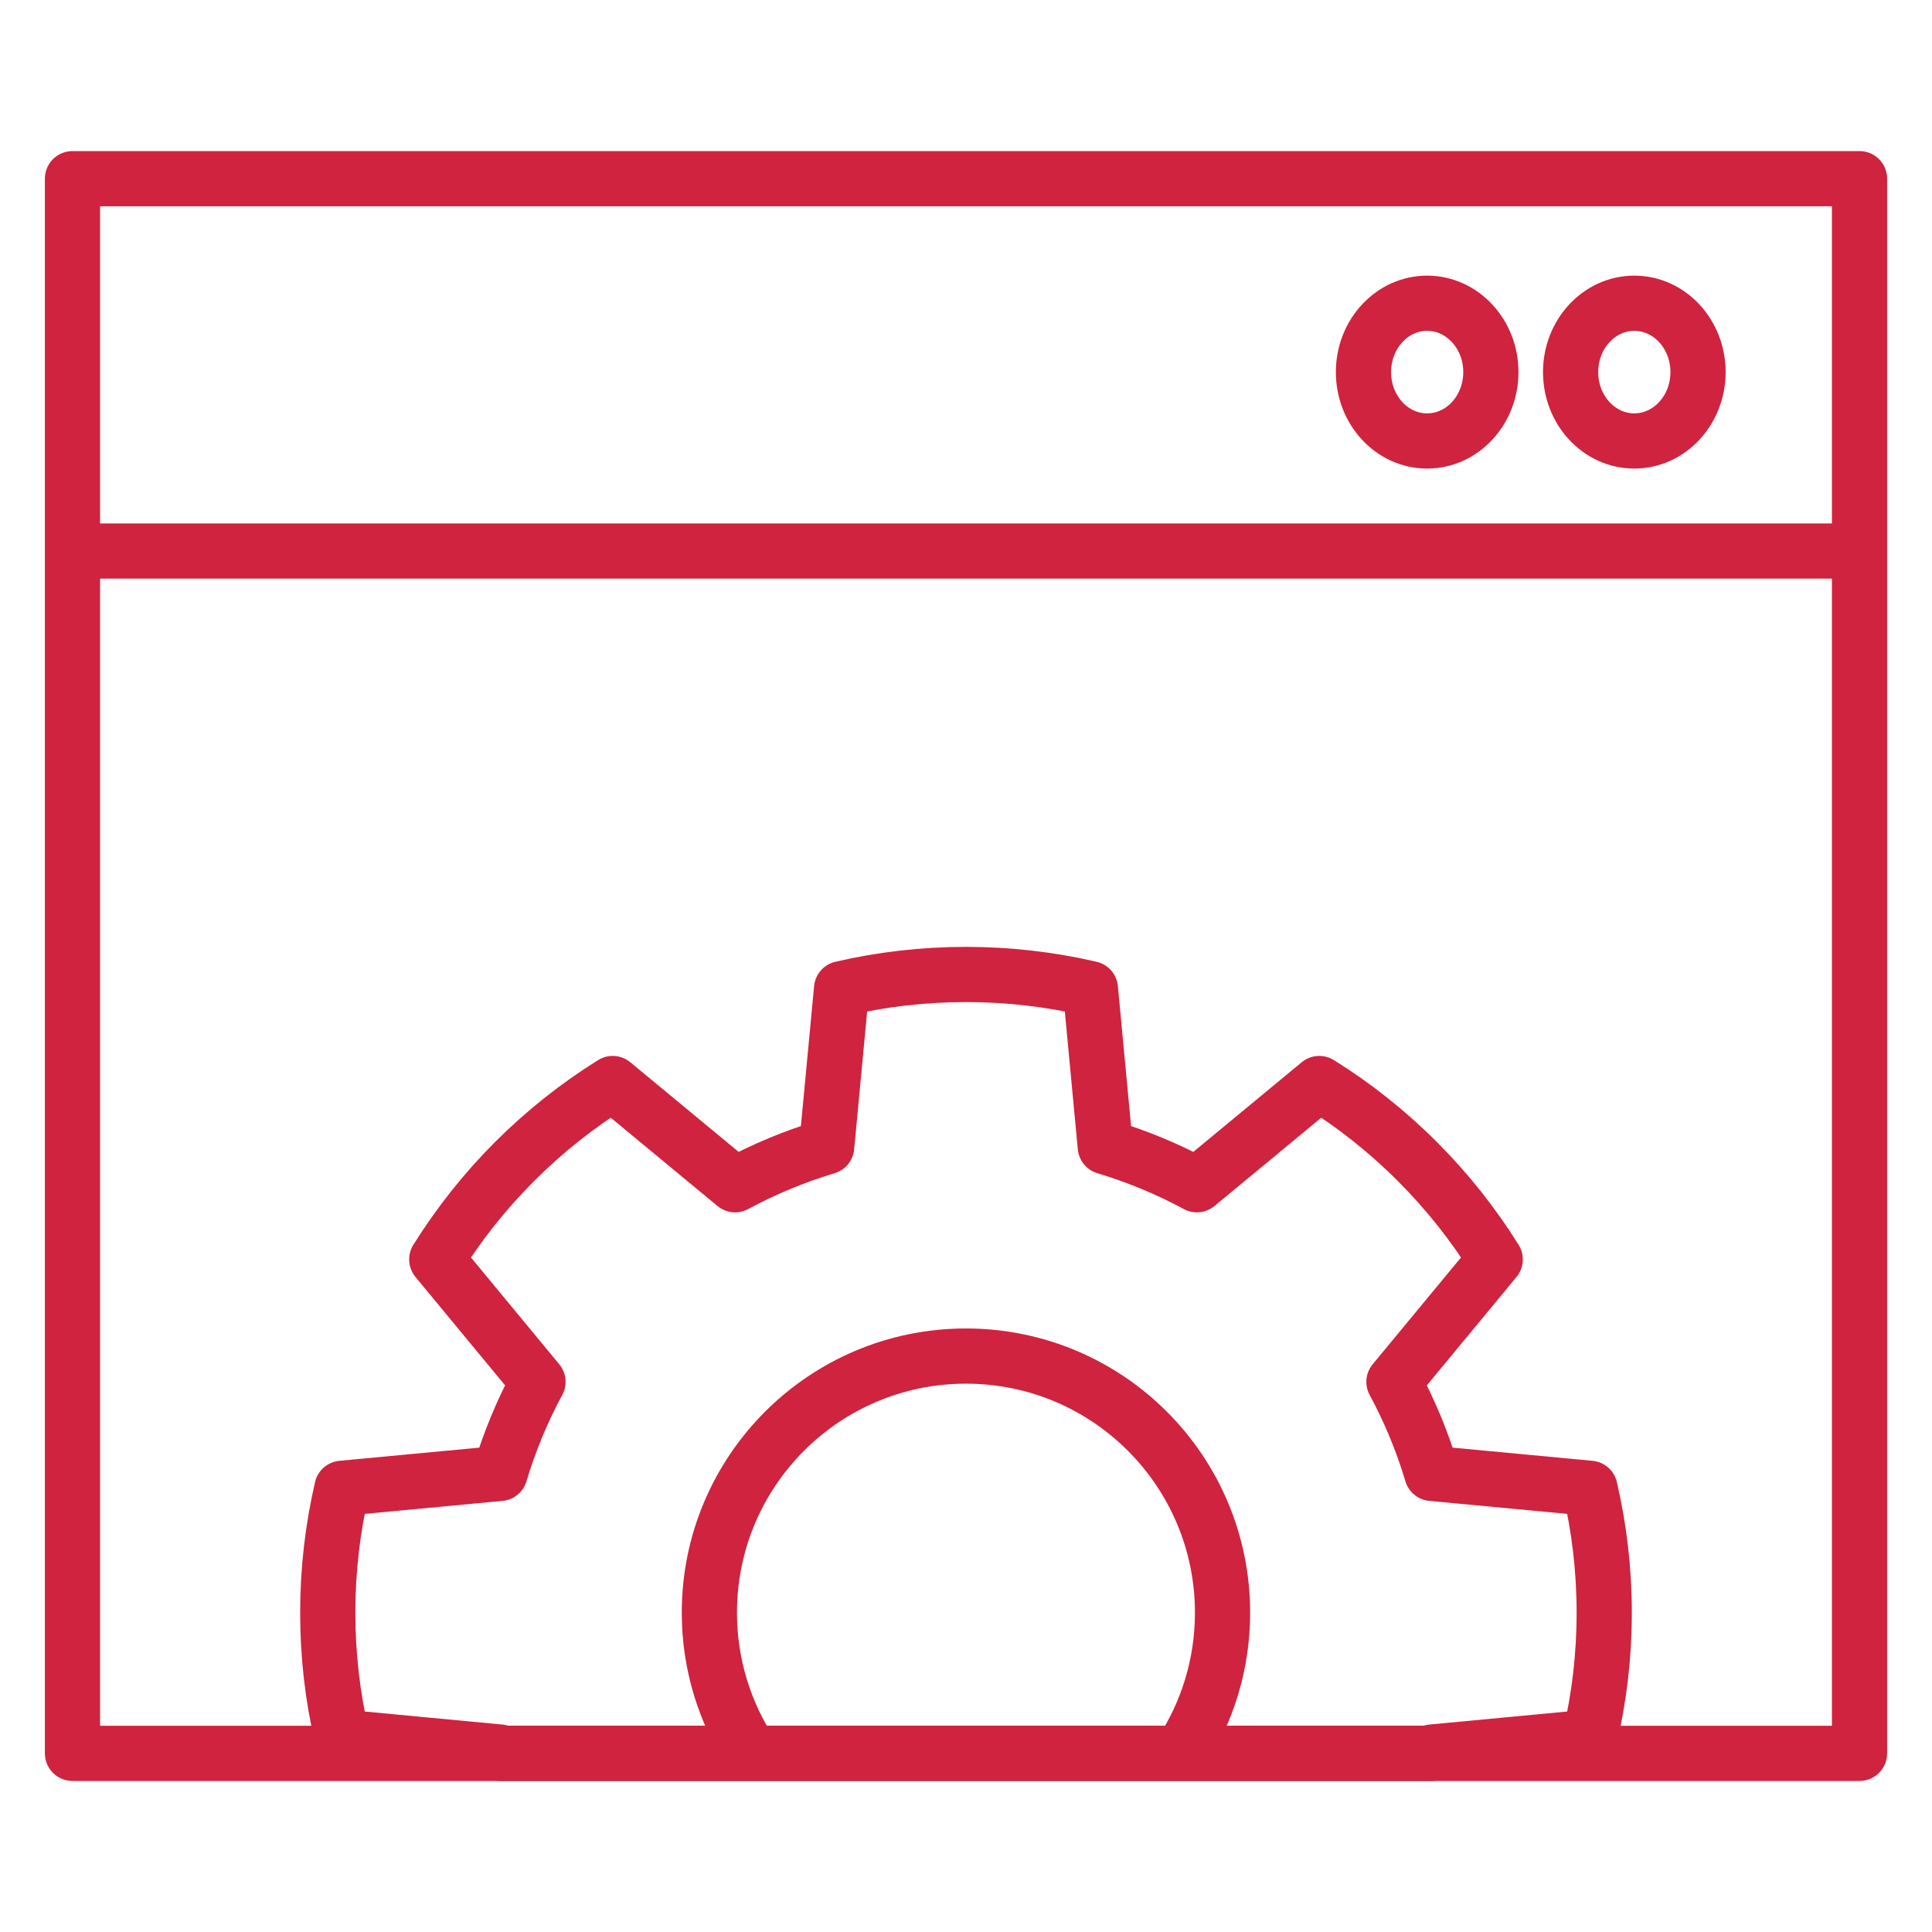 <?xml version="1.0" encoding="utf-8"?>
<!-- Generator: Adobe Illustrator 16.0.0, SVG Export Plug-In . SVG Version: 6.00 Build 0)  -->
<!DOCTYPE svg PUBLIC "-//W3C//DTD SVG 1.1//EN" "http://www.w3.org/Graphics/SVG/1.1/DTD/svg11.dtd">
<svg version="1.1" id="圖層_1" xmlns="http://www.w3.org/2000/svg" xmlns:xlink="http://www.w3.org/1999/xlink" x="0px" y="0px"
	 width="70px" height="70px" viewBox="0 0 70 70" enable-background="new 0 0 70 70" xml:space="preserve">
<g>
	<g>
		
			<line fill="none" stroke="#CF233F" stroke-width="2" stroke-linejoin="round" x1="-49.458" y1="60.178" x2="-75.204" y2="60.178"/>
		<path fill="none" stroke="#CF233F" stroke-width="2" stroke-linejoin="round" d="M-78.876,32.322V2.495
			c0-1.251,1.012-2.265,2.262-2.265h38.02c1.252,0,2.262,1.014,2.262,2.265V38.27"/>
		<line fill="none" stroke="#CF233F" stroke-width="2" x1="-75.213" y1="47.539" x2="-75.213" y2="38.334"/>
		<line fill="none" stroke="#CF233F" stroke-width="2" x1="-54.935" y1="54.391" x2="-73.975" y2="54.391"/>
		<polyline fill="none" stroke="#CF233F" stroke-width="2" points="-75.213,32.287 -75.213,6.72 -39.993,6.72 -39.993,37.34 		"/>
		<line fill="none" stroke="#CF233F" stroke-width="2" x1="-55.894" y1="3.416" x2="-59.315" y2="3.416"/>
		<line fill="none" stroke="#CF233F" stroke-width="2" x1="-56.595" y1="57.311" x2="-58.615" y2="57.311"/>
	</g>
	<path fill="none" stroke="#CF233F" stroke-width="2" stroke-miterlimit="10" d="M-30.69,66.76v-3.48
		c1.756-1.314,2.896-3.404,2.896-5.768V45.008l-0.135-2.766c0-1.479-1.197-2.678-2.678-2.678c-1.482,0-2.682,0.531-2.682,2.01
		v-0.668c0-1.484-1.199-2.684-2.678-2.684c-1.48,0-2.682,1.199-2.682,2.684v-1.342c0-1.482-1.201-2.68-2.682-2.68
		c-1.479,0-2.678,1.197-2.678,2.68v1.506c0-3.629-0.025-15.438-0.025-15.438c0-1.527-1.242-2.772-2.771-2.772
		c-1.533,0-2.773,1.245-2.773,2.772l-0.014,27.086l-0.057-1.318v-5.539c0-2.262-1.83-4.094-4.094-4.094h-1.365
		c-0.059,0,0.059,0.006,0,0.01V46.9c0.01,0-0.008,0.004,0,0.004v6.801l7.764,9.223c0,0,2.008,1.277,3.246,1.578v2.254"/>
	<g>
		<path fill="none" stroke="#CF233F" stroke-width="2" stroke-linecap="round" stroke-linejoin="round" d="M-85.084,41.604
			l1.368-3.1h-0.038l1.433-3.157l1.274-2.882l0.028,0.018l0.031-0.068l9.113,0.137c0.003,0.064,0.01,0.126,0.008,0.191l-0.022,1.517
			c-0.042,2.514-2.113,4.516-4.625,4.479l-0.999-0.033l-1.409,4.229c2.863,2.113,4.797,6.143,4.797,10.768
			c0,3.553-1.142,6.75-2.968,9.004h-7.961V41.613L-85.084,41.604z"/>
	</g>
	<polyline fill="none" stroke="#CF233F" stroke-width="2" points="-65.816,67.186 -65.816,62.75 -87.029,62.75 -87.029,67.186 	"/>
</g>
<g>
	<path fill="none" stroke="#CF233F" stroke-width="2" stroke-linejoin="round" d="M-56.325,31.463
		c-4.796-1.431-10.202-0.254-13.991,3.535c-3.615,3.615-4.852,8.706-3.712,13.334l-33.795,33.795c-2.823,2.824-2.829,7.458,0,10.286
		l0,0c2.828,2.83,7.458,2.83,10.285,0l33.798-33.794c4.625,1.139,9.719-0.098,13.333-3.713c3.788-3.789,4.966-9.195,3.535-13.994
		l-4.379,4.379l-2.727,2.728l-3.727-0.999l-3.728-0.998l-0.999-3.727l-0.997-3.726l2.728-2.73L-56.325,31.463L-56.325,31.463z"/>
	<path fill="none" stroke="#CF233F" stroke-width="2" stroke-linejoin="round" d="M-62.878,70.72l11.409,11.407
		c2.819,2.817,2.828,7.458,0,10.286l0,0c-2.828,2.828-7.458,2.828-10.285,0l-11.408-11.407L-62.878,70.72L-62.878,70.72z"/>
	<line fill="none" stroke="#CF233F" stroke-width="2" stroke-linejoin="round" x1="-99.197" y1="44.684" x2="-85.102" y2="58.778"/>
	<line fill="none" stroke="#CF233F" stroke-width="2" stroke-linejoin="round" x1="-74.503" y1="69.379" x2="-67.965" y2="75.917"/>
	<polygon fill="none" stroke="#CF233F" stroke-width="2" stroke-linejoin="round" points="-110.667,36.988 -106.169,32.49 
		-95.681,38.885 -104.275,47.478 -110.667,36.988 	"/>
</g>
<g>
	<path fill="none" stroke="#CF233F" stroke-width="2" stroke-linejoin="round" d="M67.374,6.474H2.626v57.053
		c36.298,0,46.192,0,64.748,0V6.474L67.374,6.474z M67.374,19.965H2.626"/>
	<path fill-rule="evenodd" clip-rule="evenodd" fill="none" stroke="#CF233F" stroke-width="2" stroke-linejoin="round" d="
		M59.214,10.987c-1.274,0-2.308,1.117-2.308,2.495s1.033,2.495,2.308,2.495c1.275,0,2.309-1.117,2.309-2.495
		S60.489,10.987,59.214,10.987L59.214,10.987z"/>
	<path fill-rule="evenodd" clip-rule="evenodd" fill="none" stroke="#CF233F" stroke-width="2" stroke-linejoin="round" d="
		M51.708,10.987c-1.274,0-2.307,1.117-2.307,2.495s1.032,2.495,2.307,2.495s2.309-1.117,2.309-2.495S52.982,10.987,51.708,10.987
		L51.708,10.987z"/>
	<path fill="none" stroke="#CF233F" stroke-width="2" stroke-linejoin="round" d="M34.998,35.307c1.546,0,3.055,0.178,4.509,0.514
		l0.54,5.729c1.161,0.349,2.272,0.811,3.318,1.376l4.435-3.668c1.265,0.788,2.458,1.73,3.55,2.823
		c1.093,1.092,2.033,2.285,2.824,3.55l-3.669,4.436c0.565,1.045,1.027,2.156,1.374,3.317l5.729,0.54
		c0.338,1.456,0.516,2.962,0.516,4.509c0,1.546-0.178,3.052-0.516,4.505l-5.729,0.542l-0.012,0.048H18.133l-0.016-0.048
		l-5.728-0.542c-0.337-1.453-0.514-2.959-0.514-4.505c0-1.547,0.177-3.053,0.514-4.509l5.728-0.54
		c0.347-1.161,0.809-2.272,1.375-3.317l-3.667-4.436c0.791-1.265,1.73-2.458,2.822-3.55c1.094-1.093,2.287-2.035,3.553-2.823
		l4.434,3.668c1.047-0.565,2.155-1.027,3.318-1.376l0.54-5.729C31.947,35.484,33.453,35.307,34.998,35.307L34.998,35.307z
		 M34.998,49.133c5.135,0,9.297,4.163,9.297,9.299c0,1.88-0.56,3.631-1.52,5.095H27.223c-0.96-1.464-1.521-3.215-1.521-5.095
		C25.701,53.296,29.864,49.133,34.998,49.133L34.998,49.133z"/>
</g>
</svg>
